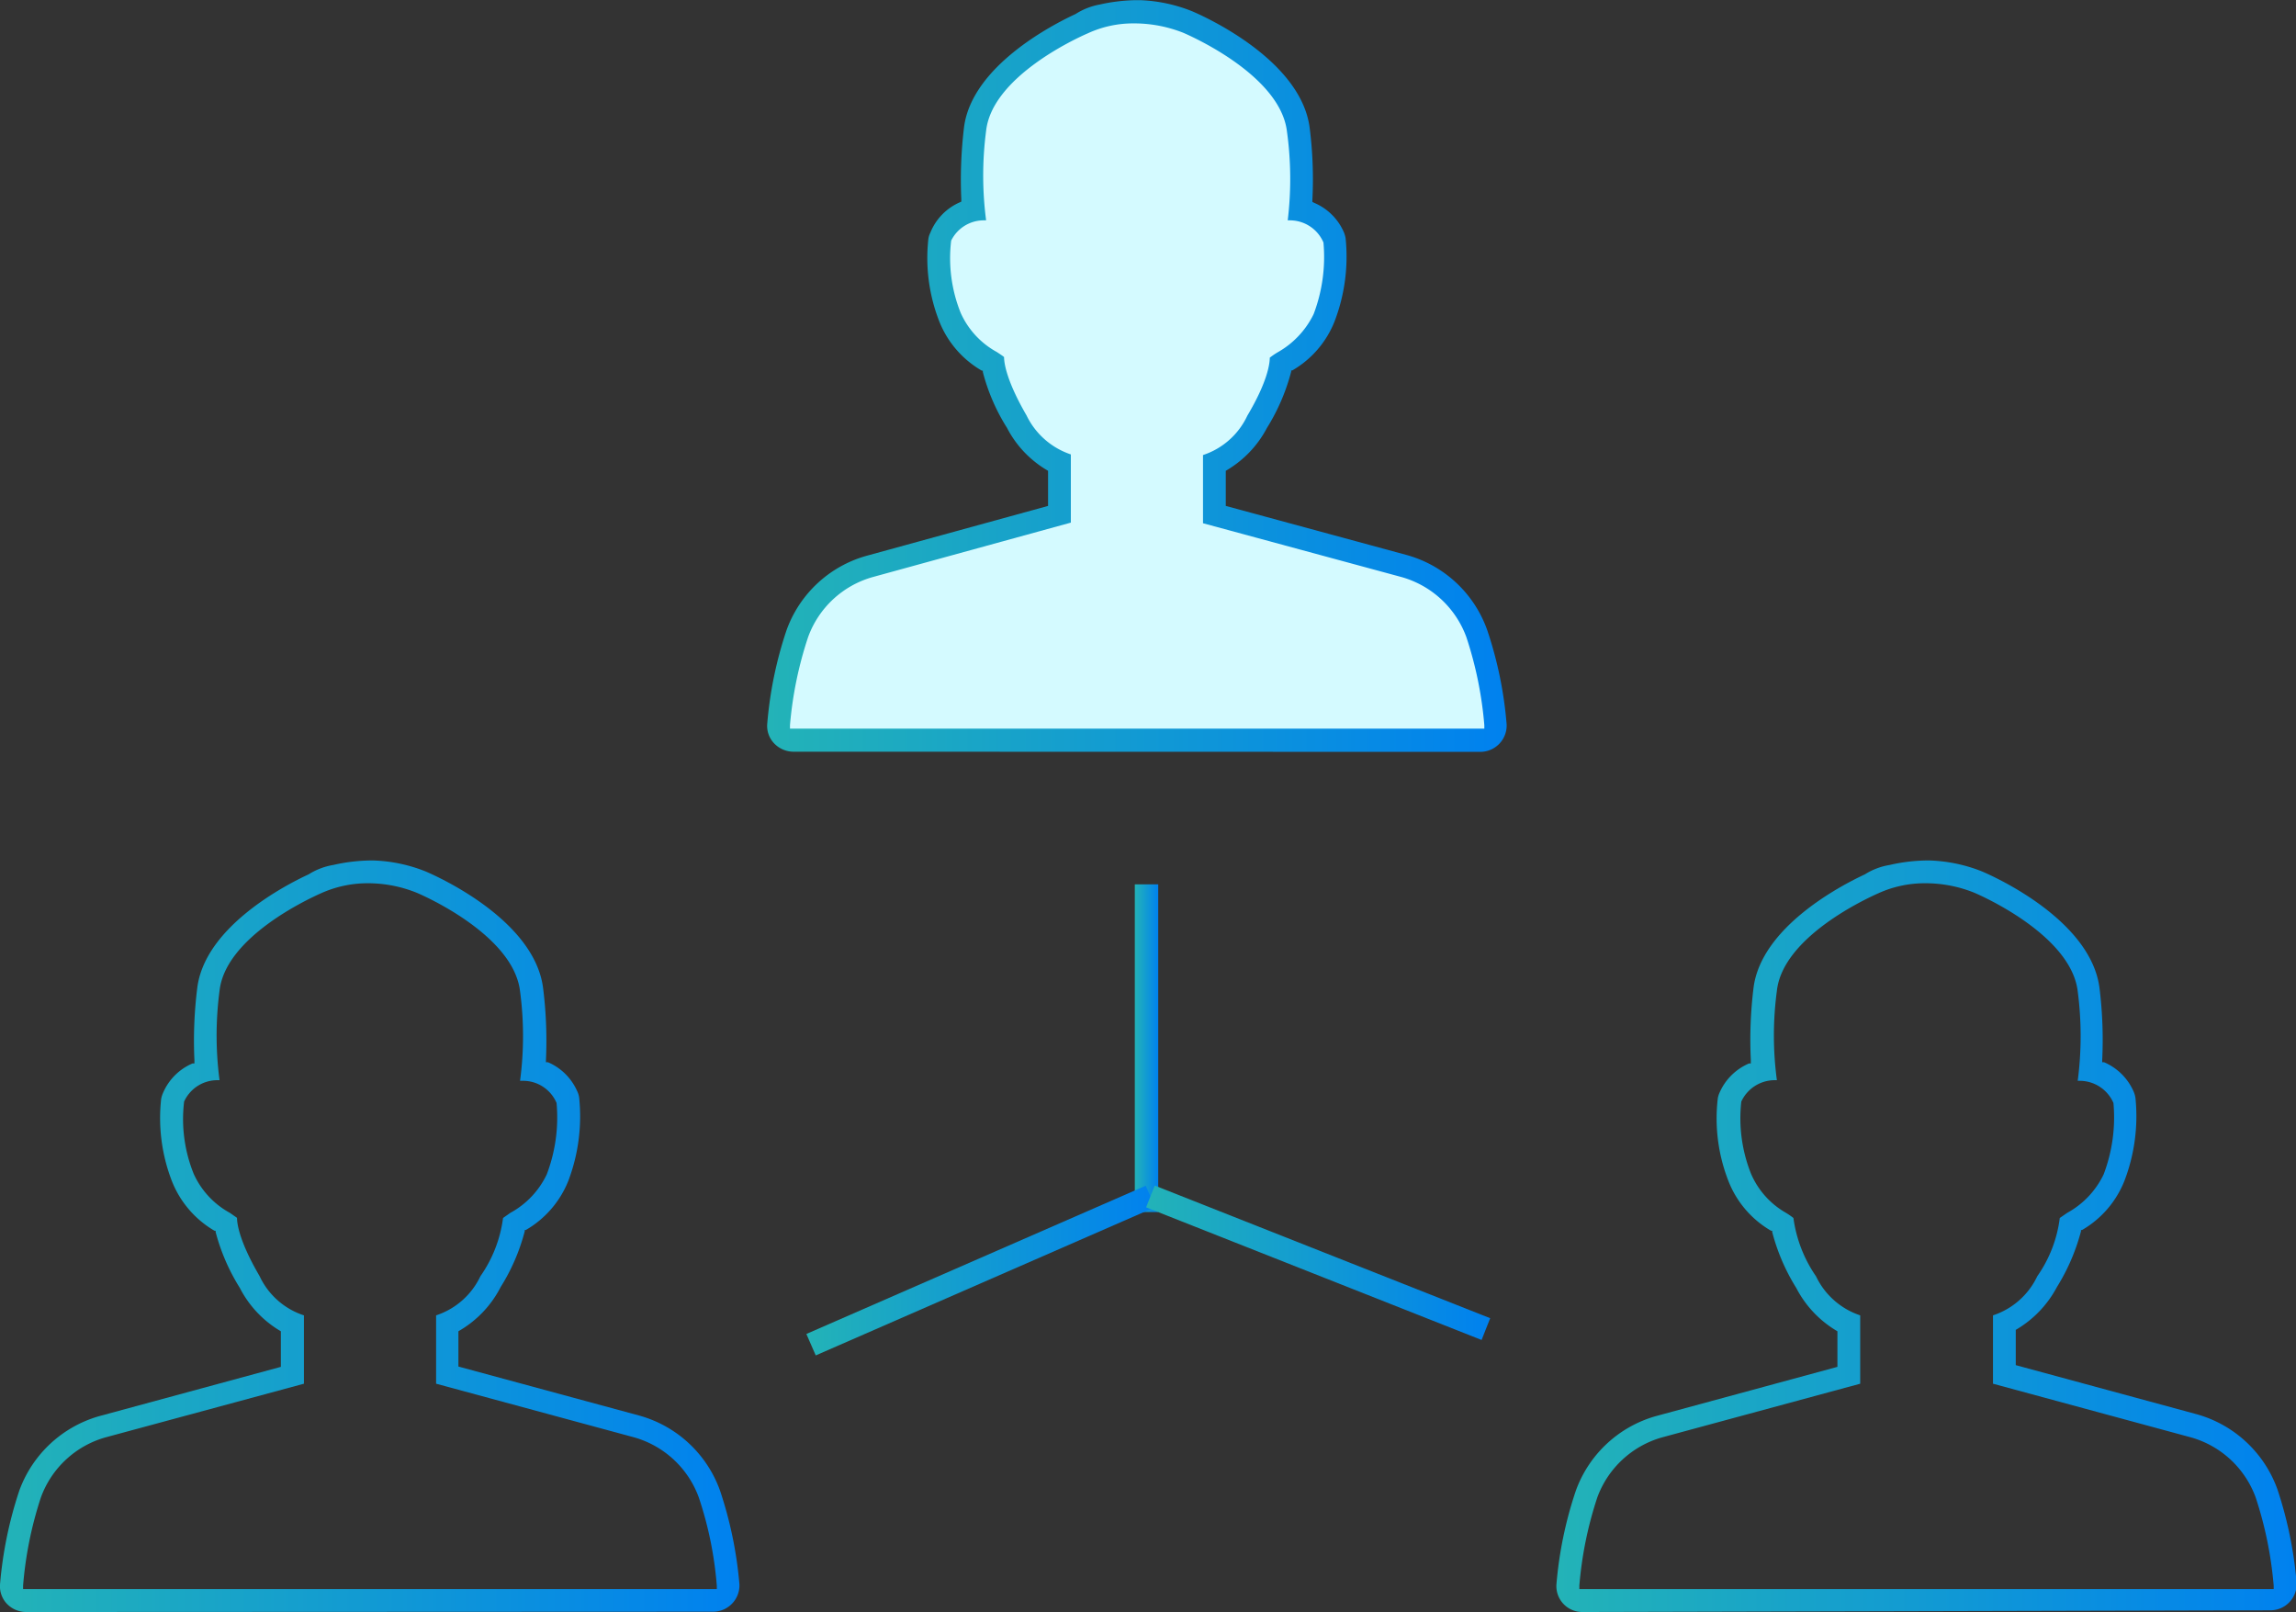 <svg id="Layer_1" data-name="Layer 1" xmlns="http://www.w3.org/2000/svg" xmlns:xlink="http://www.w3.org/1999/xlink" viewBox="0 0 147.15 103.3"><rect x="0" y="0" width="147.15" height="103.3" fill="#333333" stroke="none"/><defs><style>.cls-1{fill:#d4faff;}.cls-2,.cls-3,.cls-4,.cls-5{fill:none;stroke-miterlimit:10;stroke-width:1.5px;}.cls-2{stroke:url(#linear-gradient);}.cls-3{stroke:url(#linear-gradient-2);}.cls-4{stroke:url(#linear-gradient-3);}.cls-5{stroke:url(#linear-gradient-4);}.cls-6{fill:url(#linear-gradient-5);}.cls-7{fill:url(#linear-gradient-6);}.cls-8{fill:url(#linear-gradient-7);}</style><linearGradient id="linear-gradient" x1="73.18" y1="76.68" x2="73.18" y2="76.68" gradientUnits="userSpaceOnUse"><stop offset="0" stop-color="#23b3b7"/><stop offset="1" stop-color="#0081ef"/></linearGradient><linearGradient id="linear-gradient-2" x1="72.73" y1="67.17" x2="74.23" y2="67.17" xlink:href="#linear-gradient"/><linearGradient id="linear-gradient-3" x1="51.68" y1="81.42" x2="74.03" y2="81.42" xlink:href="#linear-gradient"/><linearGradient id="linear-gradient-4" x1="73.46" y1="80.92" x2="95.51" y2="80.92" xlink:href="#linear-gradient"/><linearGradient id="linear-gradient-5" x1="53.68" y1="33.67" x2="101.08" y2="33.67" xlink:href="#linear-gradient"/><linearGradient id="linear-gradient-6" x1="104.27" y1="88.8" x2="151.67" y2="88.8" xlink:href="#linear-gradient"/><linearGradient id="linear-gradient-7" x1="4.52" y1="88.8" x2="51.92" y2="88.8" xlink:href="#linear-gradient"/></defs><title>ic-teams-and-user-roles</title><path class="cls-1" d="M54.31,56.56l.63-4.44,1-3,1.18-1.68,3.19-1.32L63.62,45,69,43.69l3.44-.88.12-3.5L70.94,38l-1.25-1.62-1.44-3.44-2-1.38-1.19-2.94-.37-2.81.56-2.37L67,22.69l-.12-2.63.43-3,1.25-2.37,2.5-2.5L74.31,11l3.63-.56,3.25.5,3,2.18s2.37,1.76,2.5,2,1.43,3.57,1.43,3.57L87.81,22l.38,1.06,1.56,1.06.25,2.5-.38,3.19-2.74,2.88L86,34.75l-1.31,2.37-1.57,1.76-1,1.62.44,2.12,1.88.63,6.06,1.56,4.69,1.5,3.31,2.31,1.75,4.57-.06,3.31L99,57.44Z" transform="translate(-4.52 -9.58)"/><polygon class="cls-2" points="73.18 76.68 73.18 76.68 73.18 76.68 73.18 76.68"/><line class="cls-3" x1="73.48" y1="56.67" x2="73.48" y2="77.67"/><line class="cls-4" x1="73.73" y1="76.67" x2="51.98" y2="86.17"/><line class="cls-5" x1="73.73" y1="76.67" x2="95.23" y2="85.17"/><path class="cls-6" d="M55.35,57.75a1.71,1.71,0,0,1-1.24-.56,1.61,1.61,0,0,1-.42-1.2,25.26,25.26,0,0,1,1.23-6,7.63,7.63,0,0,1,5.16-4.8L71.69,42V39.75l-.1-.06A6.74,6.74,0,0,1,69.06,37a12.62,12.62,0,0,1-1.55-3.58l0-.09-.07,0a6.34,6.34,0,0,1-2.72-3.15,11.14,11.14,0,0,1-.7-5.3,1.34,1.34,0,0,1,.13-.4A3.58,3.58,0,0,1,66,22.56l.13-.06v-.14a28.2,28.2,0,0,1,.17-4.59c.47-3.9,5.59-6.57,7.15-7.29A4.32,4.32,0,0,1,75,9.87a11.29,11.29,0,0,1,2.38-.28h.19a9.89,9.89,0,0,1,3.35.71c.71.3,7,3.09,7.54,7.5a26.08,26.08,0,0,1,.17,4.59v.13l.12.06a3.6,3.6,0,0,1,1.88,1.84,1.76,1.76,0,0,1,.13.43,11.59,11.59,0,0,1-.71,5.33,6.3,6.3,0,0,1-2.71,3.14l-.07,0,0,.08A13,13,0,0,1,85.72,37a6.85,6.85,0,0,1-2.54,2.69l-.1.06V42l11.61,3.15A7.63,7.63,0,0,1,99.85,50a25.26,25.26,0,0,1,1.23,6,1.69,1.69,0,0,1-1.66,1.76Zm5.1-11.19a6.18,6.18,0,0,0-4.14,3.85,24.27,24.27,0,0,0-1.16,5.64l0,.22h44.5l0-.22a24.26,24.26,0,0,0-1.15-5.64,6.22,6.22,0,0,0-4.15-3.85L81.62,43.11V38.74a4.78,4.78,0,0,0,2.84-2.52C85.78,34,85.9,32.85,85.9,32.5a4.85,4.85,0,0,1,.48-.33,5.64,5.64,0,0,0,2.33-2.46,10.3,10.3,0,0,0,.63-4.59A2.34,2.34,0,0,0,87.2,23.7h-.15A22.14,22.14,0,0,0,87,18c-.44-3.67-6.41-6.22-6.67-6.33a8.57,8.57,0,0,0-3-.59h-.21v0a6.9,6.9,0,0,0-2.87.63c-.86.37-6.15,2.83-6.53,6.25a22.06,22.06,0,0,0,0,5.74H67.6A2.33,2.33,0,0,0,65.48,25a9.4,9.4,0,0,0,.61,4.63,5.35,5.35,0,0,0,2.32,2.51c.18.12.34.22.46.32,0,.35.13,1.48,1.44,3.74a4.87,4.87,0,0,0,2.84,2.5v4.37Z" transform="translate(-4.52 -9.58)"/><path class="cls-7" d="M105.94,112.88a1.66,1.66,0,0,1-1.67-1.76,25.38,25.38,0,0,1,1.24-6,7.67,7.67,0,0,1,5.16-4.8l11.61-3.15V94.89l-.1-.06a6.86,6.86,0,0,1-2.54-2.72,12.88,12.88,0,0,1-1.54-3.58l0-.08-.07,0a6.34,6.34,0,0,1-2.72-3.15,11,11,0,0,1-.7-5.31,1.42,1.42,0,0,1,.12-.4,3.6,3.6,0,0,1,1.88-1.86l.12,0V77.5a27.08,27.08,0,0,1,.17-4.59c.47-3.91,5.59-6.58,7.14-7.3a4.24,4.24,0,0,1,1.58-.6,11.23,11.23,0,0,1,2.38-.29h.19a9.93,9.93,0,0,1,3.35.7c.71.3,7,3.09,7.54,7.5a27.08,27.08,0,0,1,.17,4.59v.14l.12,0a3.61,3.61,0,0,1,1.88,1.85,1.64,1.64,0,0,1,.13.43,11.59,11.59,0,0,1-.71,5.33,6.34,6.34,0,0,1-2.71,3.14l-.07,0,0,.08a13,13,0,0,1-1.54,3.57,6.92,6.92,0,0,1-2.54,2.69l-.1.06v2.26l11.61,3.15a7.69,7.69,0,0,1,5.16,4.81,25.65,25.65,0,0,1,1.23,6,1.68,1.68,0,0,1-1.66,1.75Zm5.1-11.19a6.22,6.22,0,0,0-4.15,3.85,24.23,24.23,0,0,0-1.15,5.65l0,.22h44.5l0-.22a24.57,24.57,0,0,0-1.15-5.64,6.21,6.21,0,0,0-4.15-3.86l-12.69-3.44V93.87a4.79,4.79,0,0,0,2.84-2.51,8.26,8.26,0,0,0,1.44-3.73l.48-.33a5.53,5.53,0,0,0,2.33-2.46,10.26,10.26,0,0,0,.63-4.58,2.36,2.36,0,0,0-2.14-1.42h-.15a22.06,22.06,0,0,0,0-5.74c-.44-3.67-6.42-6.23-6.67-6.33a8.39,8.39,0,0,0-3-.59h-.21a7.19,7.19,0,0,0-2.87.63c-.86.38-6.15,2.83-6.53,6.26a21.55,21.55,0,0,0,0,5.73h-.15a2.36,2.36,0,0,0-2.13,1.37,9.61,9.61,0,0,0,.62,4.62A5.28,5.28,0,0,0,119,87.31a4.91,4.91,0,0,1,.46.32,8.6,8.6,0,0,0,1.45,3.74,4.82,4.82,0,0,0,2.83,2.5v4.38Z" transform="translate(-4.52 -9.58)"/><path class="cls-8" d="M6.18,112.88a1.72,1.72,0,0,1-1.24-.55,1.64,1.64,0,0,1-.42-1.21,25.86,25.86,0,0,1,1.23-6,7.69,7.69,0,0,1,5.16-4.8l11.61-3.15V94.89l-.1-.06a6.83,6.83,0,0,1-2.53-2.72,12.91,12.91,0,0,1-1.55-3.58l0-.08-.07,0a6.39,6.39,0,0,1-2.72-3.15,11.18,11.18,0,0,1-.7-5.31,1.87,1.87,0,0,1,.13-.4,3.58,3.58,0,0,1,1.87-1.86l.13,0V77.5a27.08,27.08,0,0,1,.18-4.59c.47-3.91,5.58-6.58,7.14-7.3a4.26,4.26,0,0,1,1.57-.6,11.39,11.39,0,0,1,2.38-.29h.2a9.83,9.83,0,0,1,3.34.7c.71.3,7,3.09,7.54,7.5a27.08,27.08,0,0,1,.18,4.59v.14l.13,0a3.59,3.59,0,0,1,1.87,1.85,1.33,1.33,0,0,1,.13.43,11.66,11.66,0,0,1-.7,5.33,6.36,6.36,0,0,1-2.72,3.14l-.07,0,0,.08a12.7,12.7,0,0,1-1.54,3.57A6.85,6.85,0,0,1,34,94.83l-.1.06v2.26l11.62,3.15a7.67,7.67,0,0,1,5.15,4.81,25.67,25.67,0,0,1,1.24,6,1.69,1.69,0,0,1-1.67,1.75Zm5.1-11.19a6.2,6.2,0,0,0-4.14,3.85A24.25,24.25,0,0,0,6,111.19v.22H50.46l0-.22a23.55,23.55,0,0,0-1.15-5.64,6.21,6.21,0,0,0-4.14-3.86l-12.7-3.44V93.87a4.79,4.79,0,0,0,2.84-2.51,8.35,8.35,0,0,0,1.45-3.73l.47-.33a5.48,5.48,0,0,0,2.33-2.46,10.26,10.26,0,0,0,.63-4.58A2.33,2.33,0,0,0,38,78.84h-.15a21.63,21.63,0,0,0,0-5.74c-.43-3.67-6.41-6.23-6.67-6.33a8.35,8.35,0,0,0-3-.59H28a7.28,7.28,0,0,0-2.88.63c-.86.38-6.15,2.83-6.53,6.26a22,22,0,0,0,0,5.73h-.15a2.34,2.34,0,0,0-2.12,1.37,9.37,9.37,0,0,0,.61,4.62,5.35,5.35,0,0,0,2.32,2.51l.46.32c0,.35.13,1.48,1.45,3.74A4.76,4.76,0,0,0,24,93.87v4.38Z" transform="translate(-4.52 -9.58)"/></svg>